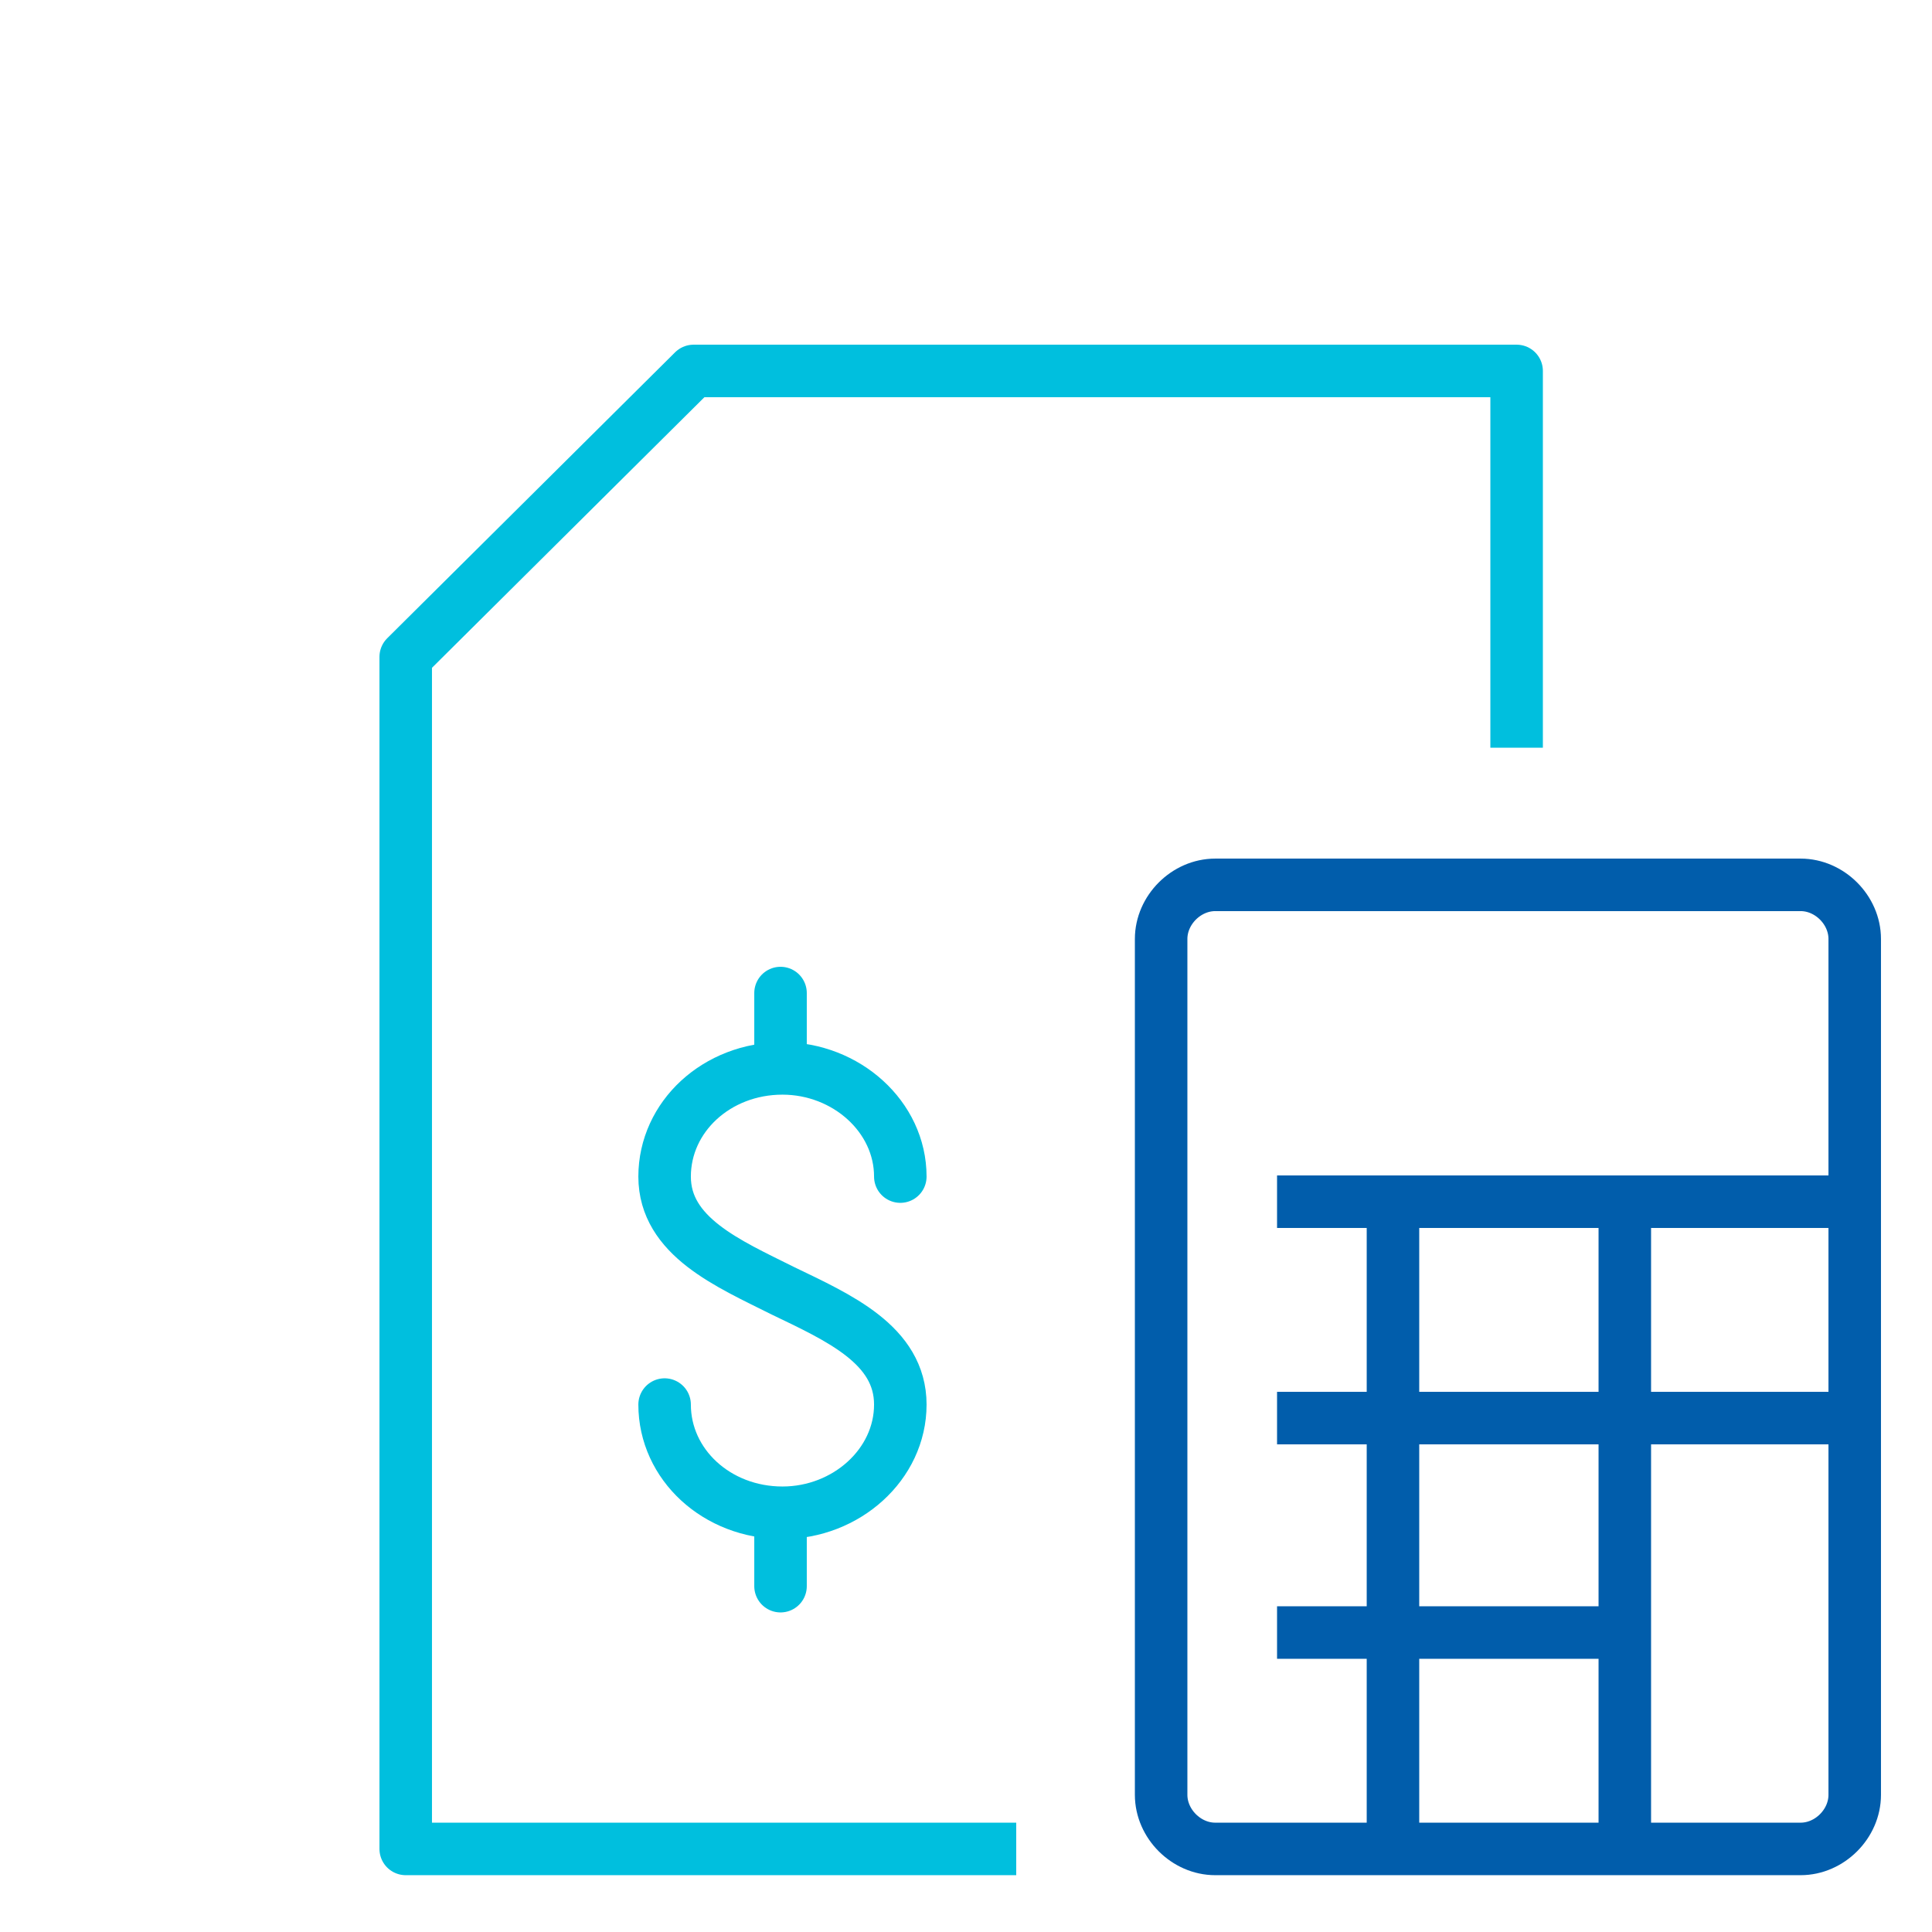<?xml version="1.0" encoding="utf-8"?>
<!-- Generator: Adobe Illustrator 26.3.1, SVG Export Plug-In . SVG Version: 6.00 Build 0)  -->
<svg version="1.1" id="Debt" xmlns="http://www.w3.org/2000/svg" xmlns:xlink="http://www.w3.org/1999/xlink" x="0px" y="0px"
	 width="100px" height="100px" viewBox="0 0 100 100" style="enable-background:new 0 0 100 100;" xml:space="preserve">
<style type="text/css">
	.st0{fill:none;stroke:#00BFDE;stroke-width:2.718;stroke-linecap:round;stroke-miterlimit:10;}
	.st1{fill:none;stroke:#015DAB;stroke-width:2.718;stroke-linejoin:round;stroke-miterlimit:10;}
	.st2{fill:none;stroke:#015DAB;stroke-width:2.718;stroke-miterlimit:10;}
	.st3{fill:none;stroke:#00BFDE;stroke-width:2.718;stroke-linejoin:round;stroke-miterlimit:10;}
</style>
<path class="st0" d="M40.4,82.1v-3.8 M40.4,55.2v-3.8 M34.4,72.7c0,3.1,2.7,5.6,6.1,5.6c3.3,0,6.1-2.5,6.1-5.6
	c0-3.1-3.2-4.5-6.1-5.9c-2.8-1.4-6.1-2.8-6.1-5.9c0-3.1,2.7-5.6,6.1-5.6c3.3,0,6.1,2.5,6.1,5.6"/>
<path class="st1" d="M62.9,95.7c-1.5,0-2.8-1.3-2.8-2.8V48.6c0-1.5,1.3-2.8,2.8-2.8h30.3c1.5,0,2.8,1.3,2.8,2.8v44.3
	c0,1.5-1.3,2.8-2.8,2.8H62.9z"/>
<path class="st2" d="M66.1,84.5h17.8 M66.1,73.4H96 M84.1,62.4v33.1 M72.1,62.4v33.1 M66.1,62.2H96"/>
<polyline class="st3" points="52.6,95.7 21,95.7 21,34 35.9,19.2 78.5,19.2 78.5,38.7 "/>
</svg>
